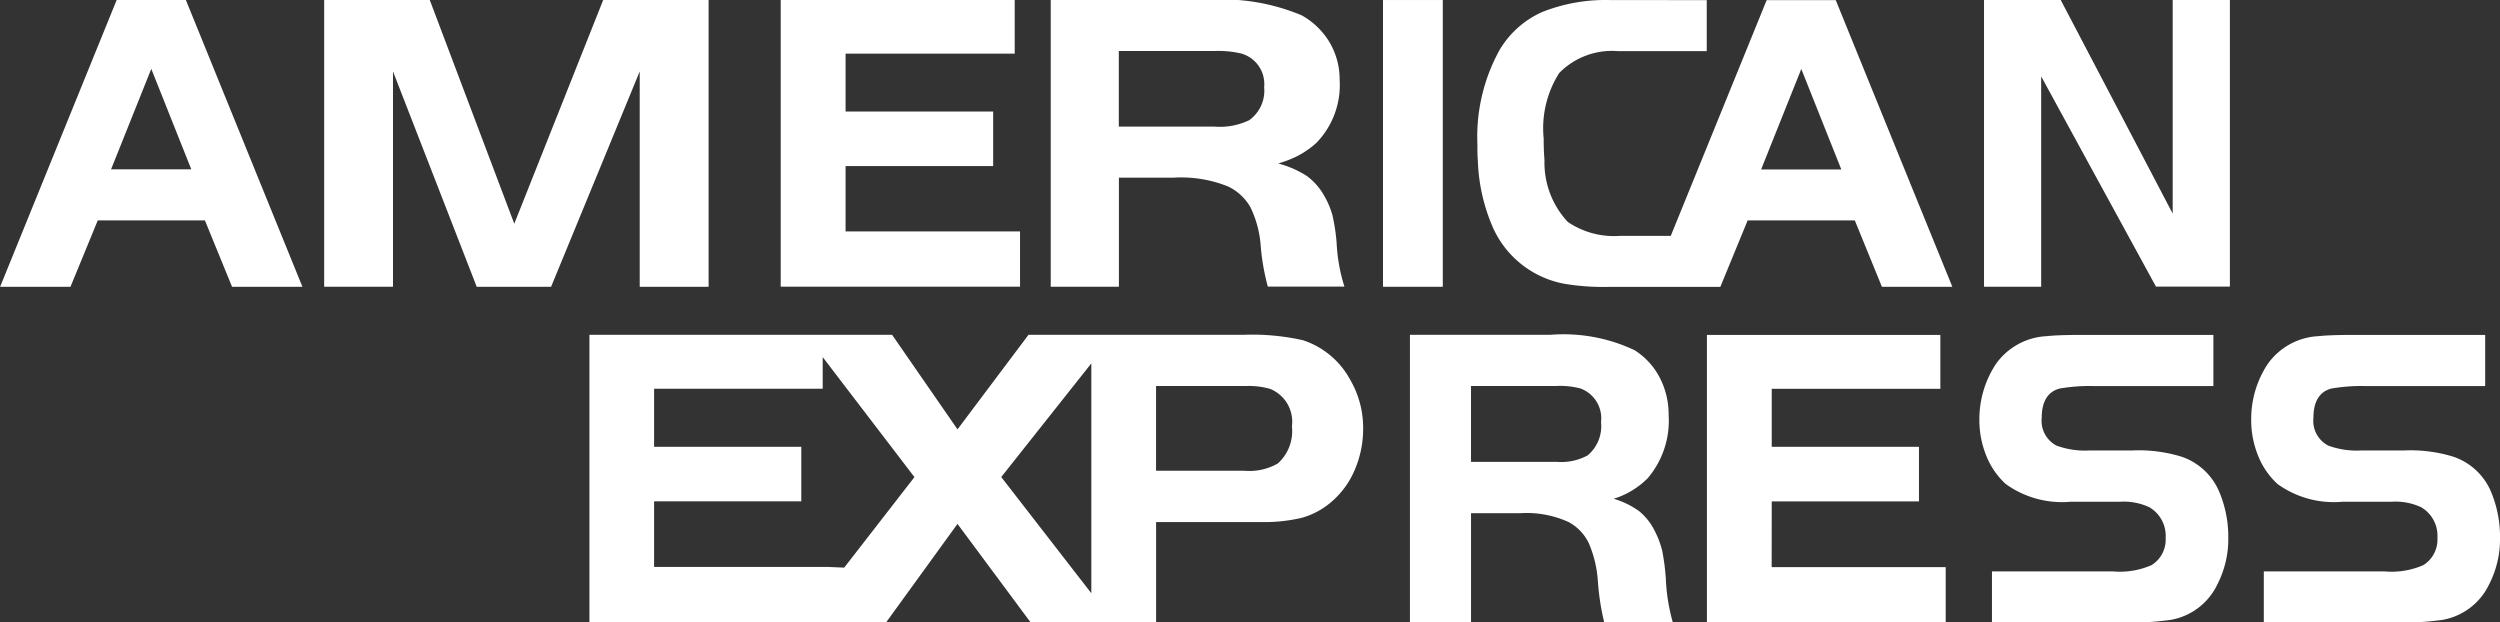 <svg xmlns="http://www.w3.org/2000/svg" id="Groupe_19808" data-name="Groupe 19808" width="100.822" height="25.101" viewBox="0 0 100.822 25.101"><rect x="0" y="0" width="100.822" height="25.101" fill="#333333" stroke="none"/><path id="Trac&#xE9;_2126" data-name="Trac&#xE9; 2126" d="M851.495,3457.755h-7.036v-2.635h5.952v-2.2h-5.952v-2.335h6.821v-2.164h-9.437v11.562h9.652Z" transform="translate(-810.358 -3448.422)" fill="#fff"></path><path id="Trac&#xE9;_2127" data-name="Trac&#xE9; 2127" d="M825.765,3451.3v8.685h2.778V3448.42h-4.251l-2.568,6.46-1.018,2.563-3.408-9.023h-4.259v11.564h2.776V3451.3l3.376,8.685h3l2.1-5.1Z" transform="translate(-799.966 -3448.42)" fill="#fff"></path><path id="Trac&#xE9;_2128" data-name="Trac&#xE9; 2128" d="M797.293,3448.42l-4.7,11.565h2.838l1.1-2.677h4.321l1.094,2.677h2.838l-4.7-11.565Zm-.226,6.829,1.622-4.052,1.614,4.052Z" transform="translate(-792.588 -3448.42)" fill="#fff"></path><path id="Trac&#xE9;_2129" data-name="Trac&#xE9; 2129" d="M891.716,3481.251a3.661,3.661,0,0,0-.3-.794,2.411,2.411,0,0,0-.63-.8,3.389,3.389,0,0,0-1.027-.5,3.329,3.329,0,0,0,1.376-.833,3.586,3.586,0,0,0,.84-2.551,3.223,3.223,0,0,0-.363-1.51,2.869,2.869,0,0,0-1.014-1.1,6.706,6.706,0,0,0-3.4-.618h-5.656v11.6h2.464v-4.406h1.984a4.093,4.093,0,0,1,1.951.356,1.917,1.917,0,0,1,.811.844,4.669,4.669,0,0,1,.371,1.561,9.941,9.941,0,0,0,.255,1.646h2.767a7.539,7.539,0,0,1-.282-1.748A9.07,9.07,0,0,0,891.716,3481.251Zm-3.02-3.837a2.225,2.225,0,0,1-1.231.254h-3.46v-3.06h3.46a3.2,3.2,0,0,1,.953.1,1.283,1.283,0,0,1,.831,1.359A1.534,1.534,0,0,1,888.7,3477.414Z" transform="translate(-824.681 -3459.042)" fill="#fff"></path><path id="Trac&#xE9;_2130" data-name="Trac&#xE9; 2130" d="M920.064,3454.881V3451.5l1.844,3.379,2.786,5.1h2.981V3448.42h-2.307v8.615l-1.128-2.154-3.387-6.46h-3.094v11.564h2.305Z" transform="translate(-837.746 -3448.42)" fill="#fff"></path><path id="Trac&#xE9;_2131" data-name="Trac&#xE9; 2131" d="M882.253,3454.881v-6.46h-2.411v11.564h2.411Z" transform="translate(-824.067 -3448.42)" fill="#fff"></path><path id="Trac&#xE9;_2132" data-name="Trac&#xE9; 2132" d="M895.6,3459.985l1.1-2.677h4.321l1.093,2.677h2.84l-2.075-5.1-2.627-6.461h-2.785l-2.628,6.461-1.239,3.046H891.57a3.323,3.323,0,0,1-2.122-.559,3.5,3.5,0,0,1-.942-2.487q-.033-.409-.032-.876a4.15,4.15,0,0,1,.626-2.644,2.98,2.98,0,0,1,2.381-.882h3.569v-2.059H891.2a6.9,6.9,0,0,0-2.789.482,3.774,3.774,0,0,0-1.718,1.534,7.23,7.23,0,0,0-.892,3.8c0,.222,0,.438.017.647a7.334,7.334,0,0,0,.565,2.606,3.936,3.936,0,0,0,2.97,2.379,9.538,9.538,0,0,0,1.73.118h4.51Zm1.79-5.1,1.473-3.684,1.467,3.684.147.368h-3.234Z" transform="translate(-826.219 -3448.42)" fill="#fff"></path><path id="Trac&#xE9;_2133" data-name="Trac&#xE9; 2133" d="M858.549,3472.763a9.259,9.259,0,0,0-2.4-.218h-8.667l-2.863,3.812-2.637-3.812H829.775v11.6h11.962l2.881-3.975,2.951,3.975h5.059v-4.05h4.2a6.561,6.561,0,0,0,1.692-.174,3.119,3.119,0,0,0,1.161-.624,3.477,3.477,0,0,0,.956-1.3,4.184,4.184,0,0,0,.341-1.675,3.851,3.851,0,0,0-.521-1.963A3.349,3.349,0,0,0,858.549,3472.763Zm-18.5,9.171-.646-.028h-7.02v-2.645h5.936v-2.2h-5.936v-2.341h6.8v-1.276l3.7,4.839Zm9.967,1.033-3.633-4.687,3.633-4.583Zm7.517-5.232a2.31,2.31,0,0,1-1.344.292h-3.563v-3.417h3.618a3.091,3.091,0,0,1,.988.117,1.428,1.428,0,0,1,.874,1.507A1.756,1.756,0,0,1,857.535,3477.735Z" transform="translate(-806.004 -3459.042)" fill="#fff"></path><path id="Trac&#xE9;_2134" data-name="Trac&#xE9; 2134" d="M870.238,3457.1a3.272,3.272,0,0,0-.338-.793,2.47,2.47,0,0,0-.7-.793,4.011,4.011,0,0,0-1.147-.5q.2-.062.387-.132a3.539,3.539,0,0,0,1.15-.7,3.347,3.347,0,0,0,.938-2.545,2.938,2.938,0,0,0-.4-1.5,3.019,3.019,0,0,0-1.134-1.1,8.263,8.263,0,0,0-3.8-.618h-6.317v11.565h2.749v-4.4h2.221a5.071,5.071,0,0,1,2.178.355,2.044,2.044,0,0,1,.907.842,4.262,4.262,0,0,1,.413,1.556,9.051,9.051,0,0,0,.287,1.642h3.089a6.94,6.94,0,0,1-.313-1.743A7.836,7.836,0,0,0,870.238,3457.1Zm-3.372-3.826a2.725,2.725,0,0,1-1.374.253h-3.87v-3.05h3.869a4.019,4.019,0,0,1,1.064.1,1.278,1.278,0,0,1,.929,1.356A1.465,1.465,0,0,1,866.867,3453.277Z" transform="translate(-816.502 -3448.42)" fill="#fff"></path><path id="Trac&#xE9;_2135" data-name="Trac&#xE9; 2135" d="M944.306,3478.916a2.526,2.526,0,0,0-1.558-1.462,5.883,5.883,0,0,0-1.965-.246h-1.71a3.353,3.353,0,0,1-1.347-.194,1.125,1.125,0,0,1-.6-1.122c0-.656.241-1.051.722-1.18a7.1,7.1,0,0,1,1.424-.1h4.78v-2.063h-5.3c-.63,0-1.106.015-1.423.05a2.669,2.669,0,0,0-2.057,1.137,4.027,4.027,0,0,0-.656,2.234,3.819,3.819,0,0,0,.282,1.459,3.092,3.092,0,0,0,.781,1.133,3.879,3.879,0,0,0,2.613.715h1.978a2.451,2.451,0,0,1,1.2.221,1.33,1.33,0,0,1,.656,1.233,1.215,1.215,0,0,1-.564,1.1,3.191,3.191,0,0,1-1.566.255h-4.871v2.063h5.364a11.573,11.573,0,0,0,1.831-.107,2.573,2.573,0,0,0,1.884-1.419,4,4,0,0,0,.447-1.9A4.735,4.735,0,0,0,944.306,3478.916Z" transform="translate(-843.828 -3459.042)" fill="#fff"></path><path id="Trac&#xE9;_2136" data-name="Trac&#xE9; 2136" d="M925.6,3477.454a5.881,5.881,0,0,0-1.964-.246h-1.711a3.34,3.34,0,0,1-1.346-.194,1.126,1.126,0,0,1-.6-1.122c0-.656.243-1.051.72-1.18a7.116,7.116,0,0,1,1.423-.1h4.78v-2.063h-5.3c-.629,0-1.1.015-1.422.05a2.669,2.669,0,0,0-2.058,1.137,4.045,4.045,0,0,0-.657,2.234,3.816,3.816,0,0,0,.281,1.459,3.1,3.1,0,0,0,.783,1.133,3.881,3.881,0,0,0,2.614.715h1.976a2.451,2.451,0,0,1,1.2.221,1.334,1.334,0,0,1,.658,1.233,1.213,1.213,0,0,1-.565,1.1,3.188,3.188,0,0,1-1.564.255h-4.875v2.063h5.367a11.607,11.607,0,0,0,1.833-.107,2.571,2.571,0,0,0,1.883-1.419,4,4,0,0,0,.447-1.9,4.667,4.667,0,0,0-.345-1.8A2.528,2.528,0,0,0,925.6,3477.454Z" transform="translate(-837.639 -3459.042)" fill="#fff"></path><path id="Trac&#xE9;_2137" data-name="Trac&#xE9; 2137" d="M902.894,3479.262h5.938v-2.2h-5.938v-2.341h6.8v-2.171h-9.414v11.6h9.63v-2.236h-7.019Z" transform="translate(-831.442 -3459.042)" fill="#fff"></path></svg>